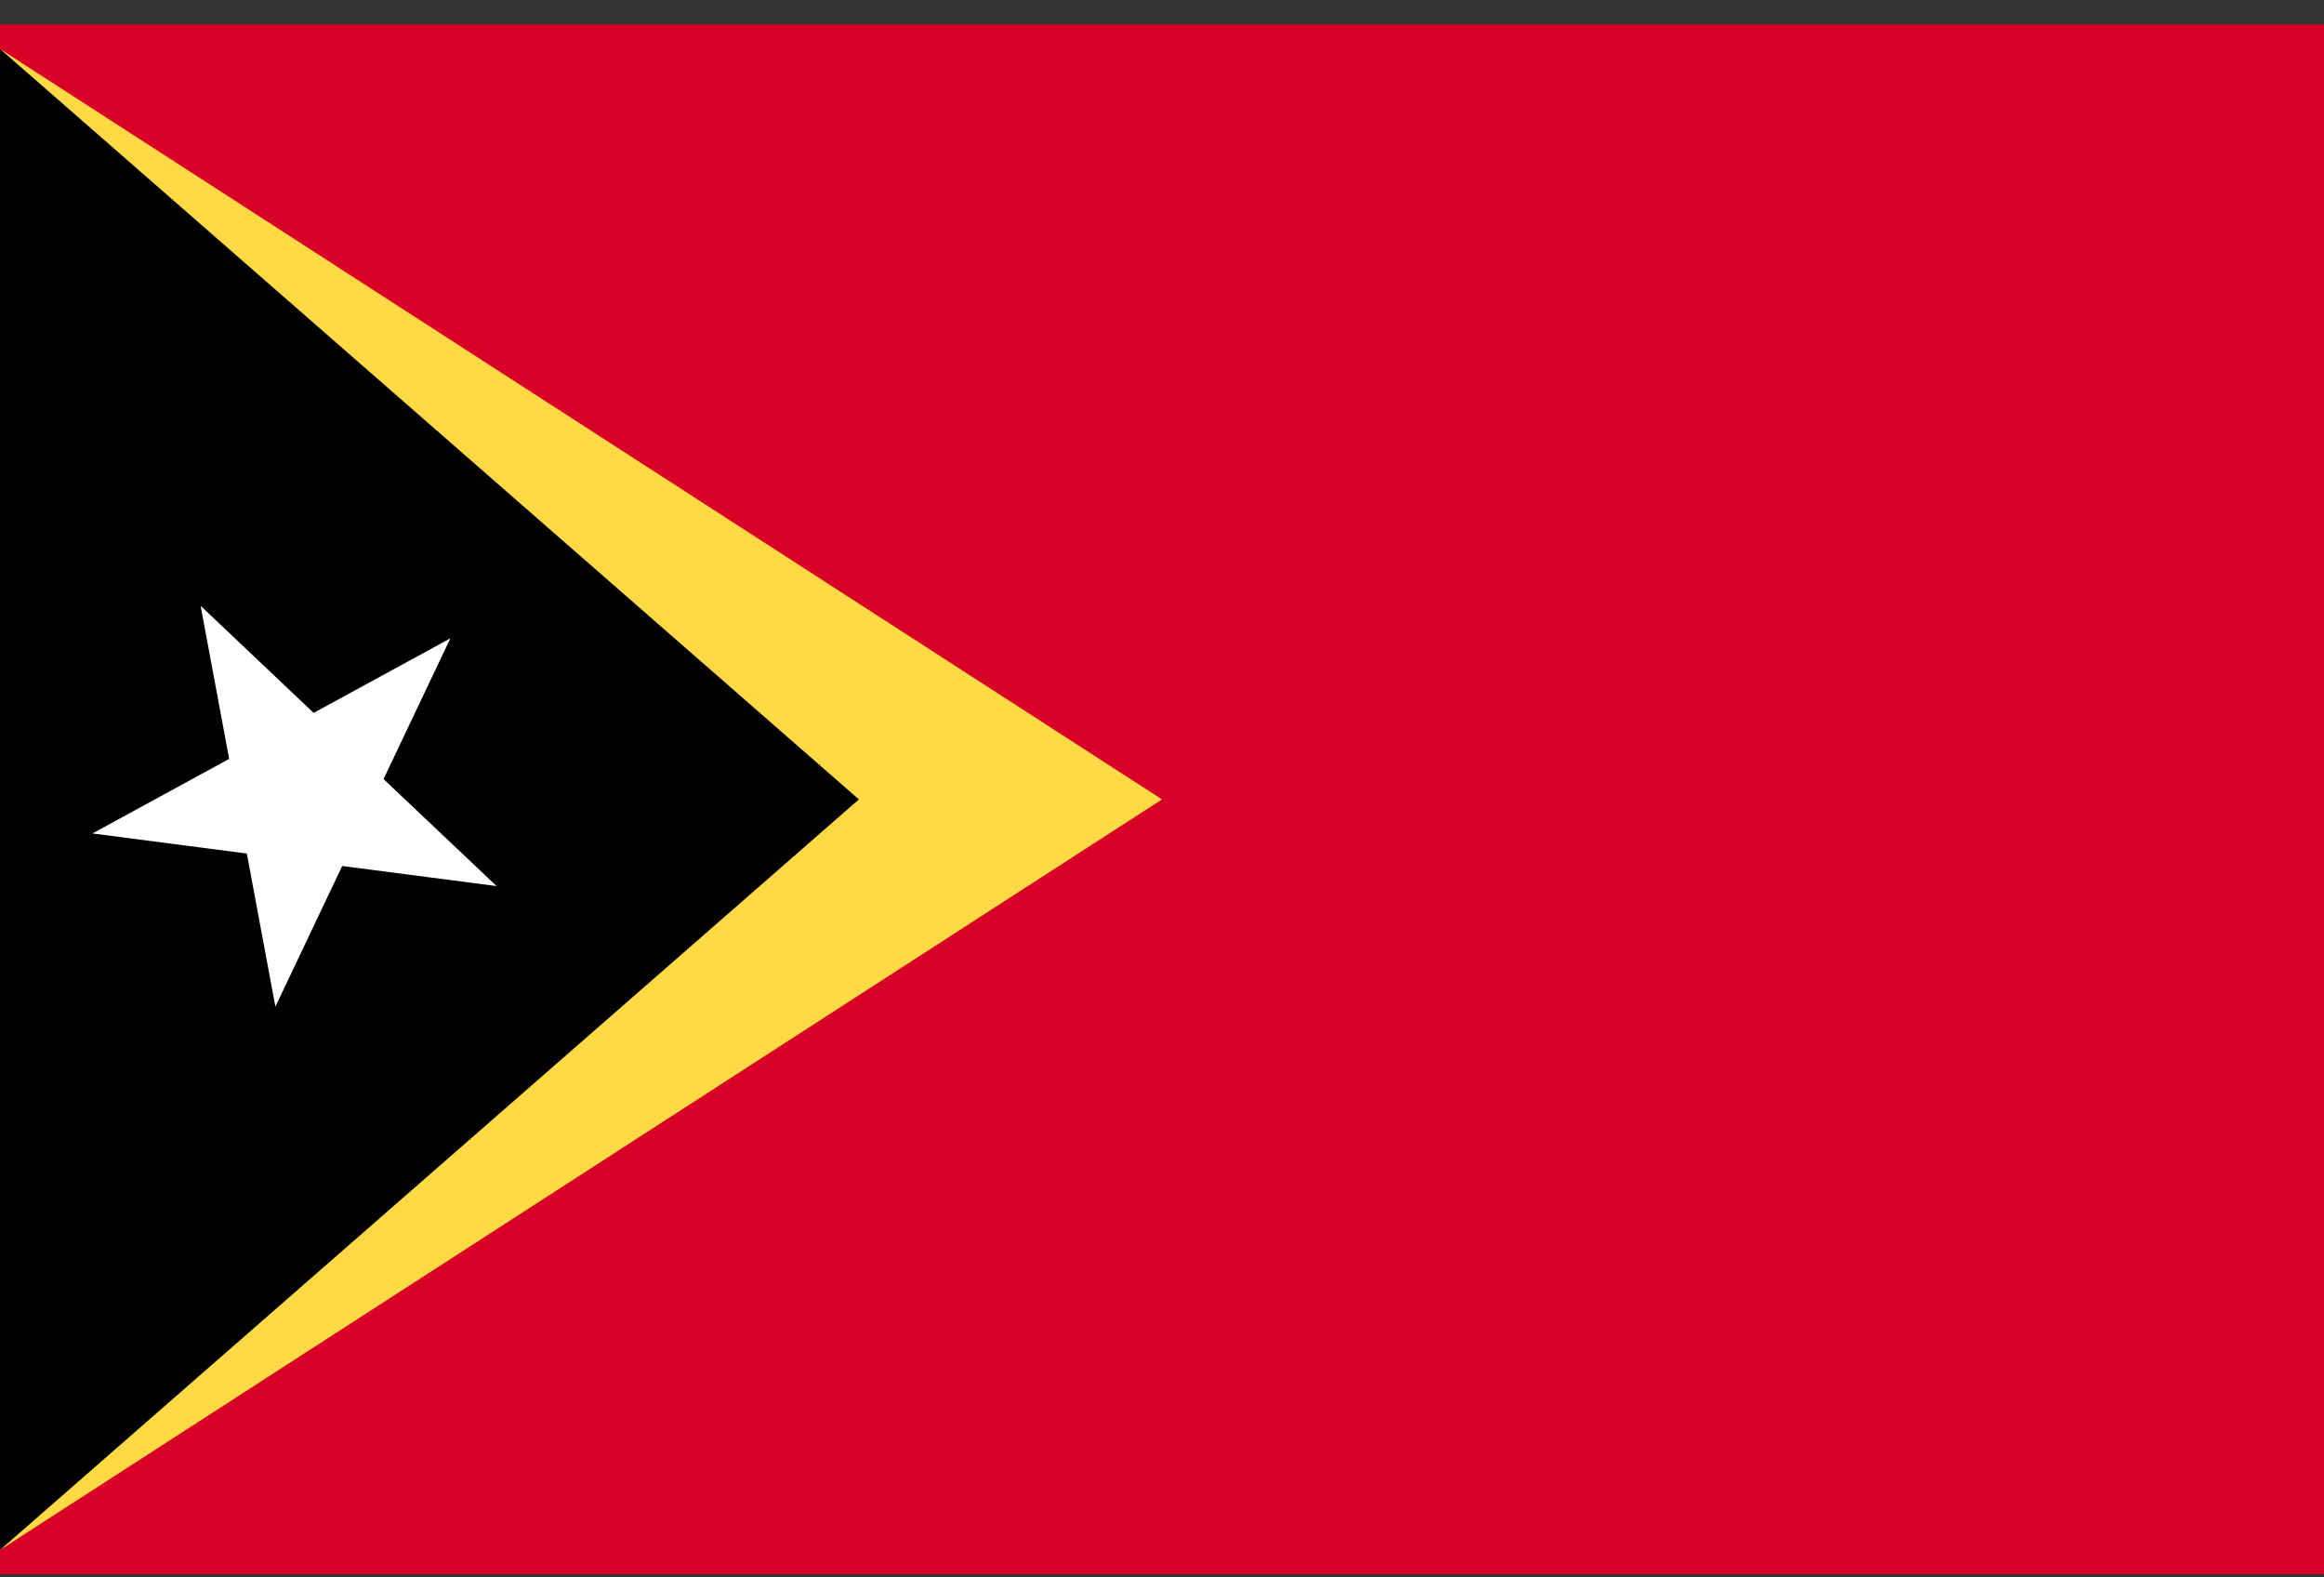 <?xml version="1.0" encoding="UTF-8"?>
<svg xmlns="http://www.w3.org/2000/svg" width="28" height="19" viewBox="0 0 28 19" fill="none">
  <rect x="0" y="0" width="28" height="19" fill="#333333" stroke="none"/>
  <g clip-path="url(#clip0_601_299)">
    <path d="M0 0.296H28V18.962H0V0.296Z" fill="#D80027"></path>
    <path d="M14 9.629L0 0.589V3.008L8.522 9.629L0 16.25V18.67L14 9.629Z" fill="#FFDA44"></path>
    <path d="M0 0.589V18.67L10.348 9.629L0 0.589Z" fill="black"></path>
    <path d="M2.417 7.297L3.779 8.587L5.426 7.689L4.621 9.384L5.983 10.673L4.123 10.431L3.318 12.125L2.974 10.281L1.114 10.039L2.761 9.141L2.417 7.297Z" fill="white"></path>
  </g>
  <defs>
    <clipPath id="clip0_601_299">
      <rect width="28" height="18.667" fill="white" transform="translate(0 0.296)"></rect>
    </clipPath>
  </defs>
</svg>
